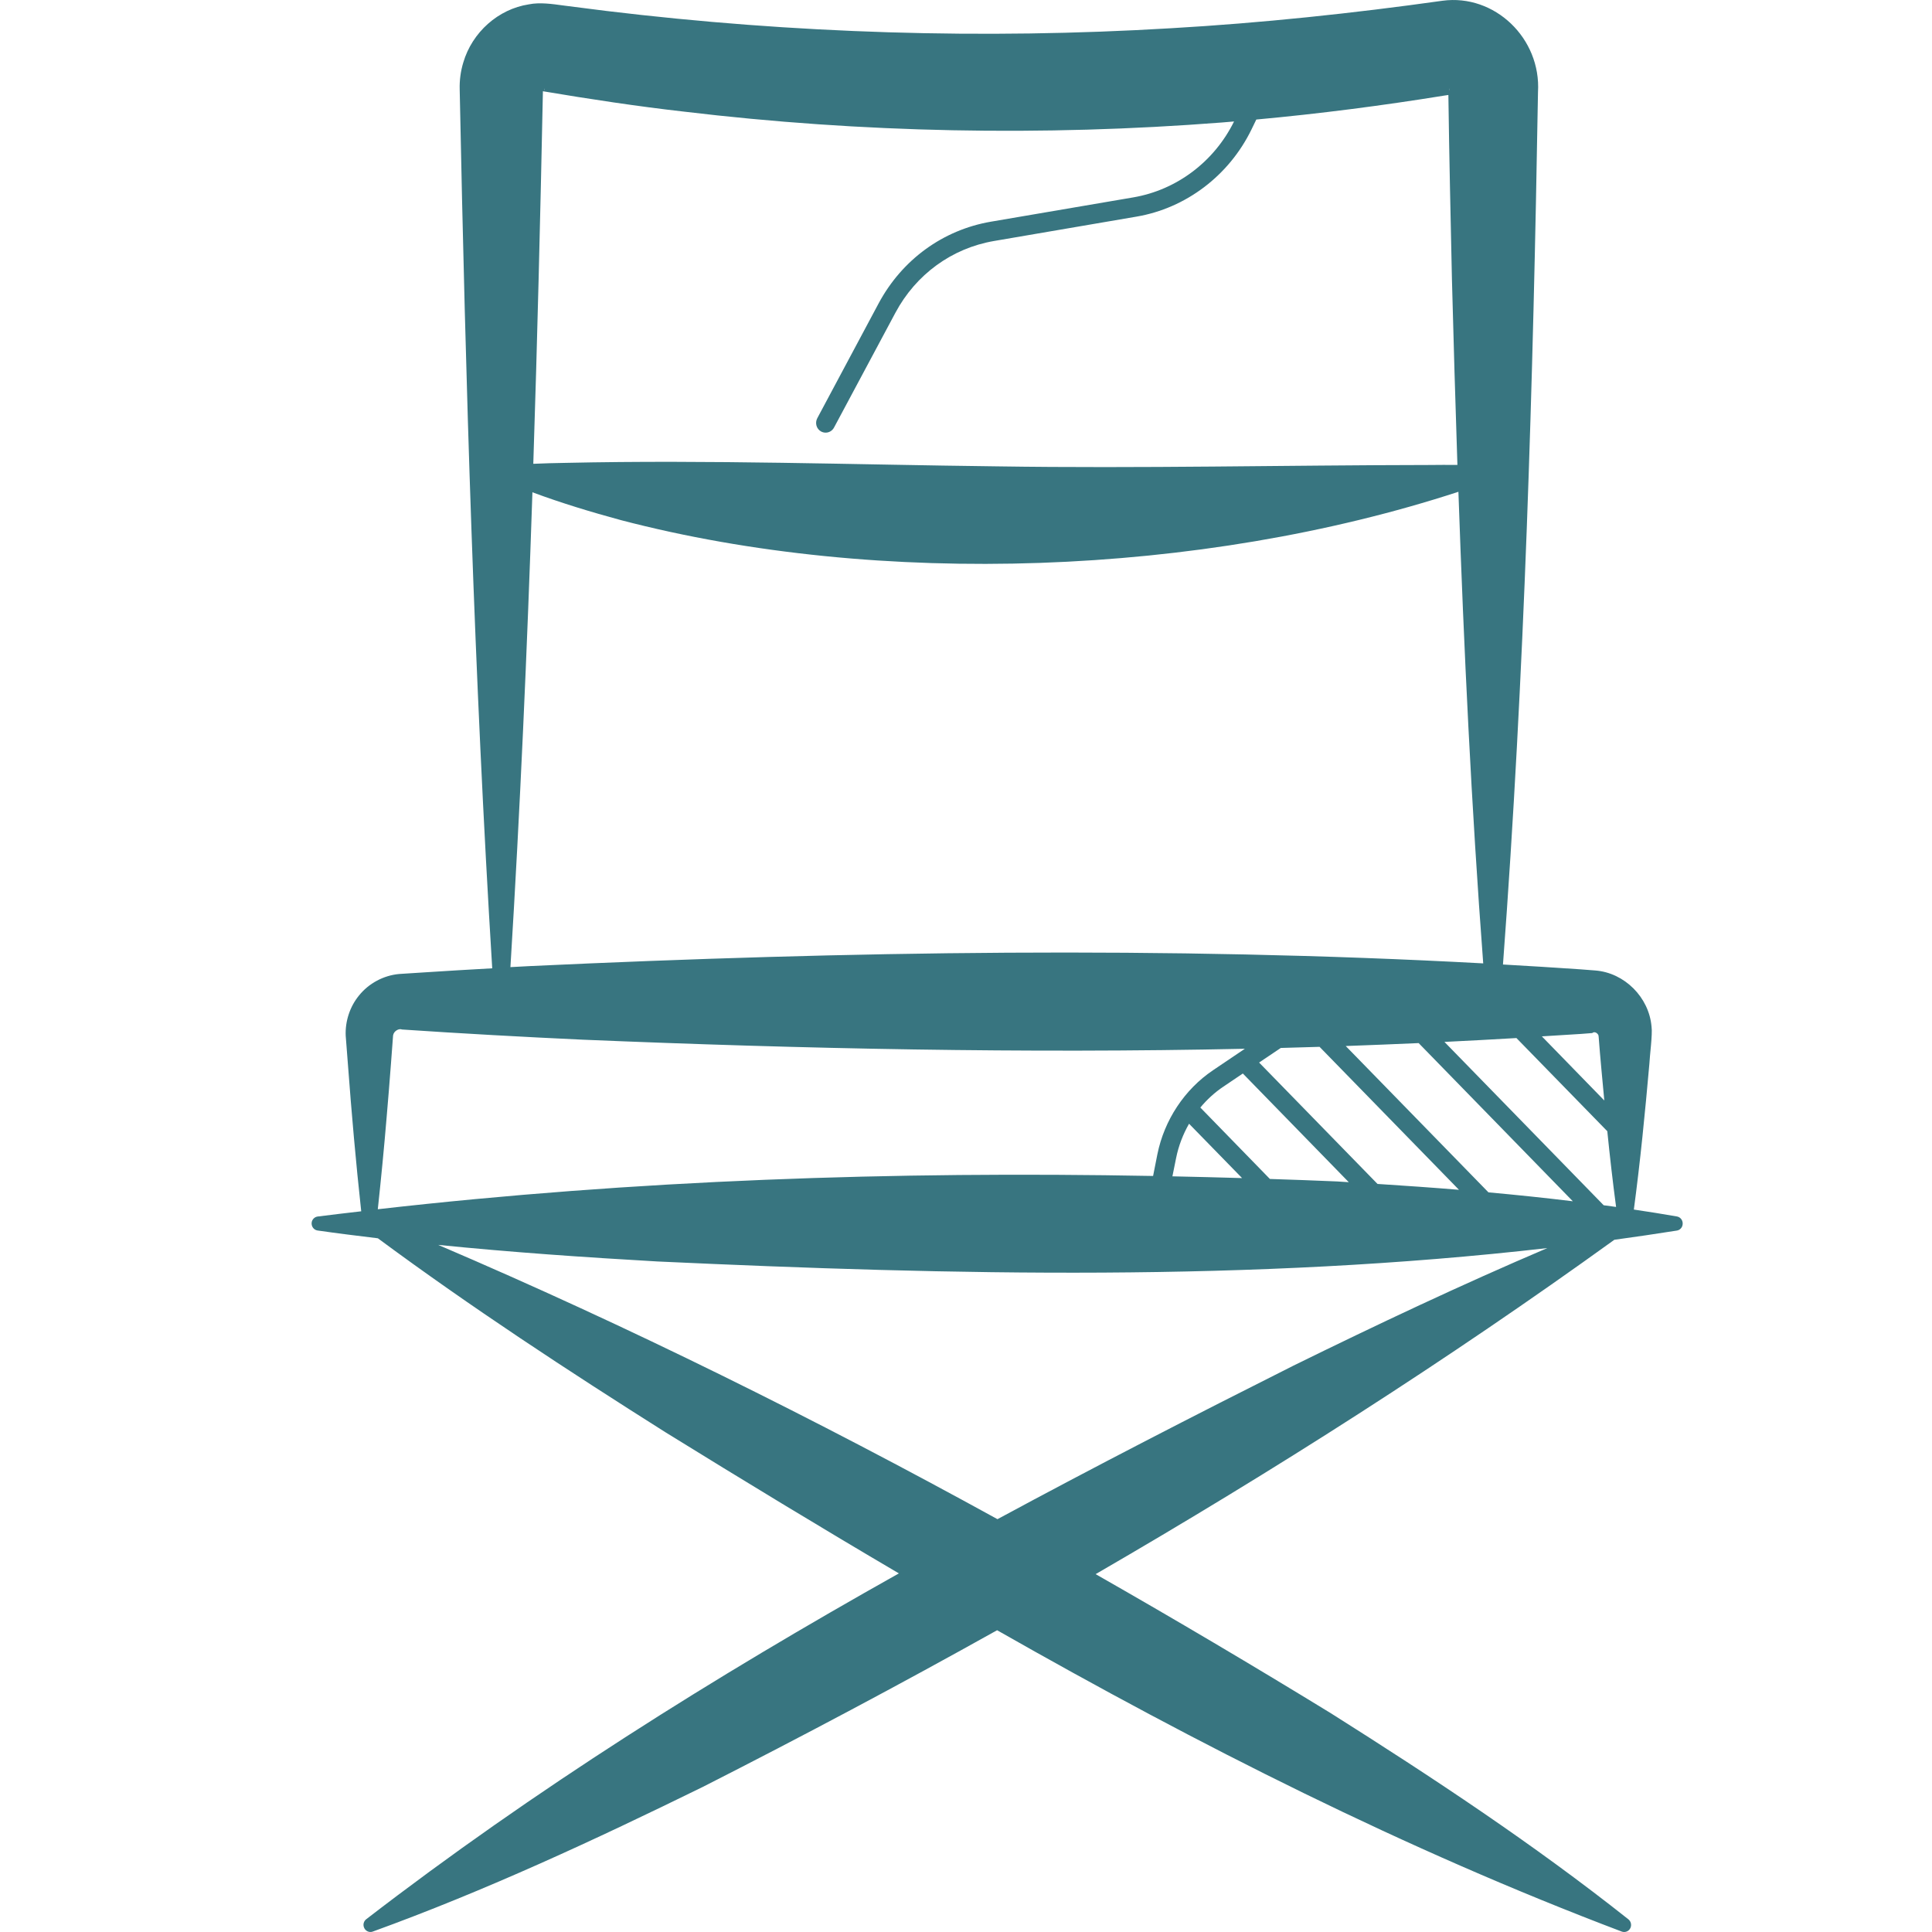 <?xml version="1.0" encoding="UTF-8"?>
<svg width="31px" height="31px" viewBox="0 0 31 31" version="1.1" xmlns="http://www.w3.org/2000/svg" xmlns:xlink="http://www.w3.org/1999/xlink">
    <title>Icon/Seats</title>
    <g id="01-XXL" stroke="none" stroke-width="1" fill="none" fill-rule="evenodd">
        <g id="15-XXL-Poké-Bowls" transform="translate(-626, -2968)" fill="#387580" fill-rule="nonzero">
            <g id="folding-chair_10016049" transform="translate(631, 2968)">
                <path d="M21.908,19.519 C21.677,19.479 21.447,19.442 21.216,19.408 C21.32,18.63 21.396,17.852 21.465,17.071 C21.47,16.949 21.518,16.591 21.5,16.475 C21.461,16.002 21.065,15.608 20.598,15.572 C20.598,15.572 20.366,15.554 20.366,15.554 C19.95,15.525 19.533,15.5 19.116,15.476 C19.464,10.817 19.599,6.149 19.678,1.479 C19.73,0.614 18.981,-0.101 18.145,0.012 C16.709,0.214 15.235,0.37 13.79,0.453 C10.772,0.634 7.736,0.538 4.732,0.176 C4.732,0.176 4.039,0.088 4.039,0.088 C3.864,0.064 3.66,0.034 3.485,0.07 C2.996,0.145 2.577,0.517 2.434,1.002 C2.391,1.143 2.372,1.289 2.376,1.434 C2.471,6.139 2.609,10.836 2.898,15.537 C2.53,15.557 2.139,15.581 1.845,15.6 L1.407,15.628 C1.154,15.65 0.915,15.78 0.76,15.974 C0.614,16.152 0.537,16.386 0.547,16.618 L0.549,16.644 L0.582,17.071 C0.641,17.861 0.71,18.648 0.796,19.436 C0.563,19.463 0.329,19.49 0.095,19.52 C0.048,19.527 0.008,19.565 0.001,19.616 C-0.007,19.678 0.035,19.735 0.095,19.744 C0.417,19.79 0.74,19.83 1.063,19.869 C2.56,20.976 4.111,21.992 5.68,22.983 C6.919,23.749 8.166,24.507 9.423,25.246 C6.461,26.908 3.578,28.713 0.875,30.796 C0.839,30.825 0.822,30.876 0.839,30.923 C0.859,30.982 0.922,31.014 0.979,30.994 C2.798,30.334 4.545,29.521 6.279,28.671 C7.867,27.864 9.442,27.028 10.999,26.158 C14.233,27.998 17.55,29.679 21.024,30.994 C21.068,31.009 21.118,30.996 21.148,30.957 C21.186,30.907 21.177,30.836 21.129,30.797 C19.603,29.587 17.99,28.523 16.353,27.489 C15.107,26.726 13.849,25.981 12.58,25.258 C15.434,23.605 18.221,21.828 20.903,19.893 C21.238,19.847 21.573,19.798 21.908,19.745 C21.953,19.737 21.99,19.701 21.998,19.653 C22.009,19.589 21.969,19.53 21.908,19.519 L21.908,19.519 Z M20.367,16.59 C20.4,16.587 20.49,16.581 20.523,16.578 L20.548,16.576 C20.561,16.566 20.577,16.558 20.6,16.566 C20.619,16.573 20.638,16.589 20.646,16.608 C20.647,16.612 20.648,16.609 20.649,16.617 C20.649,16.617 20.652,16.643 20.652,16.643 C20.676,16.969 20.711,17.322 20.742,17.658 L19.74,16.629 C19.948,16.617 20.157,16.604 20.367,16.59 L20.367,16.59 Z M18.259,1.424 L18.259,1.455 C18.257,1.444 18.256,1.433 18.258,1.422 C18.258,1.423 18.259,1.414 18.259,1.424 Z M3.731,1.424 C3.731,1.414 3.732,1.422 3.732,1.42 C3.735,1.432 3.734,1.443 3.73,1.453 C3.73,1.443 3.731,1.424 3.731,1.424 L3.731,1.424 Z M3.711,1.478 C3.711,1.478 3.711,1.47 3.711,1.464 C4.446,1.588 5.238,1.708 5.974,1.791 C8.831,2.133 11.73,2.188 14.599,1.966 C14.666,1.961 14.734,1.955 14.801,1.949 C14.483,2.594 13.88,3.048 13.185,3.167 L10.9,3.557 C10.13,3.689 9.474,4.167 9.098,4.868 L8.114,6.71 C8.073,6.786 8.1,6.882 8.174,6.923 C8.198,6.936 8.223,6.942 8.248,6.942 C8.302,6.942 8.354,6.913 8.382,6.861 L9.367,5.019 C9.696,4.403 10.273,3.983 10.949,3.867 L13.235,3.476 C14.029,3.341 14.719,2.818 15.08,2.079 L15.158,1.918 C16.162,1.826 17.185,1.694 18.172,1.534 C18.172,1.534 18.204,1.529 18.24,1.524 C18.253,2.508 18.276,3.492 18.297,4.477 C18.323,5.471 18.352,6.466 18.385,7.46 C18.234,7.459 18.082,7.459 17.931,7.461 C15.624,7.464 13.303,7.518 11.001,7.483 C8.697,7.456 6.382,7.376 4.075,7.427 C3.903,7.43 3.73,7.434 3.557,7.442 C3.622,5.454 3.67,3.467 3.711,1.478 Z M3.543,7.899 C4.009,8.072 4.485,8.216 4.964,8.346 C9.112,9.431 14.265,9.242 18.401,7.891 C18.489,10.415 18.609,12.938 18.799,15.458 C13.708,15.182 8.601,15.263 3.51,15.501 C3.412,15.506 3.304,15.512 3.19,15.518 C3.346,12.978 3.458,10.439 3.543,7.899 L3.543,7.899 Z M14.079,18.031 L14.93,18.903 C14.558,18.892 14.185,18.883 13.812,18.875 L13.871,18.583 C13.91,18.387 13.982,18.201 14.079,18.031 L14.079,18.031 Z M14.26,17.771 C14.367,17.643 14.491,17.528 14.631,17.435 L14.942,17.225 L16.642,18.969 C16.58,18.965 16.517,18.961 16.455,18.957 C16.096,18.942 15.736,18.928 15.376,18.917 L14.26,17.771 Z M15.203,17.049 L15.551,16.815 C15.759,16.809 15.966,16.804 16.173,16.797 L18.41,19.091 C17.975,19.055 17.539,19.025 17.103,18.997 L15.203,17.049 Z M1.062,19.403 C1.115,18.91 1.163,18.417 1.204,17.924 C1.228,17.639 1.252,17.355 1.273,17.07 L1.305,16.643 L1.307,16.617 C1.308,16.609 1.309,16.61 1.309,16.607 C1.32,16.546 1.399,16.497 1.451,16.519 C2.363,16.581 3.427,16.64 4.343,16.682 C7.884,16.83 11.431,16.904 14.975,16.828 L14.878,16.893 L14.463,17.173 C14.006,17.481 13.682,17.972 13.571,18.52 L13.502,18.869 C9.349,18.792 5.19,18.932 1.062,19.403 L1.062,19.403 Z M15.755,21.912 C14.163,22.712 12.575,23.528 11.005,24.376 C8.081,22.768 5.093,21.284 2.031,19.975 C3.202,20.093 4.374,20.174 5.549,20.241 C10.304,20.461 15.092,20.569 19.828,20.026 C18.451,20.613 17.099,21.252 15.755,21.912 Z M18.883,19.132 L16.593,16.784 C16.983,16.77 17.373,16.754 17.763,16.737 L20.237,19.275 C19.786,19.22 19.334,19.173 18.883,19.132 L18.883,19.132 Z M20.732,19.339 L18.177,16.718 C18.562,16.699 18.947,16.679 19.332,16.656 L20.79,18.151 C20.831,18.556 20.877,18.961 20.931,19.366 C20.865,19.357 20.799,19.348 20.732,19.339 Z" id="Shape"></path>
            </g>
        </g>
    </g>
</svg>